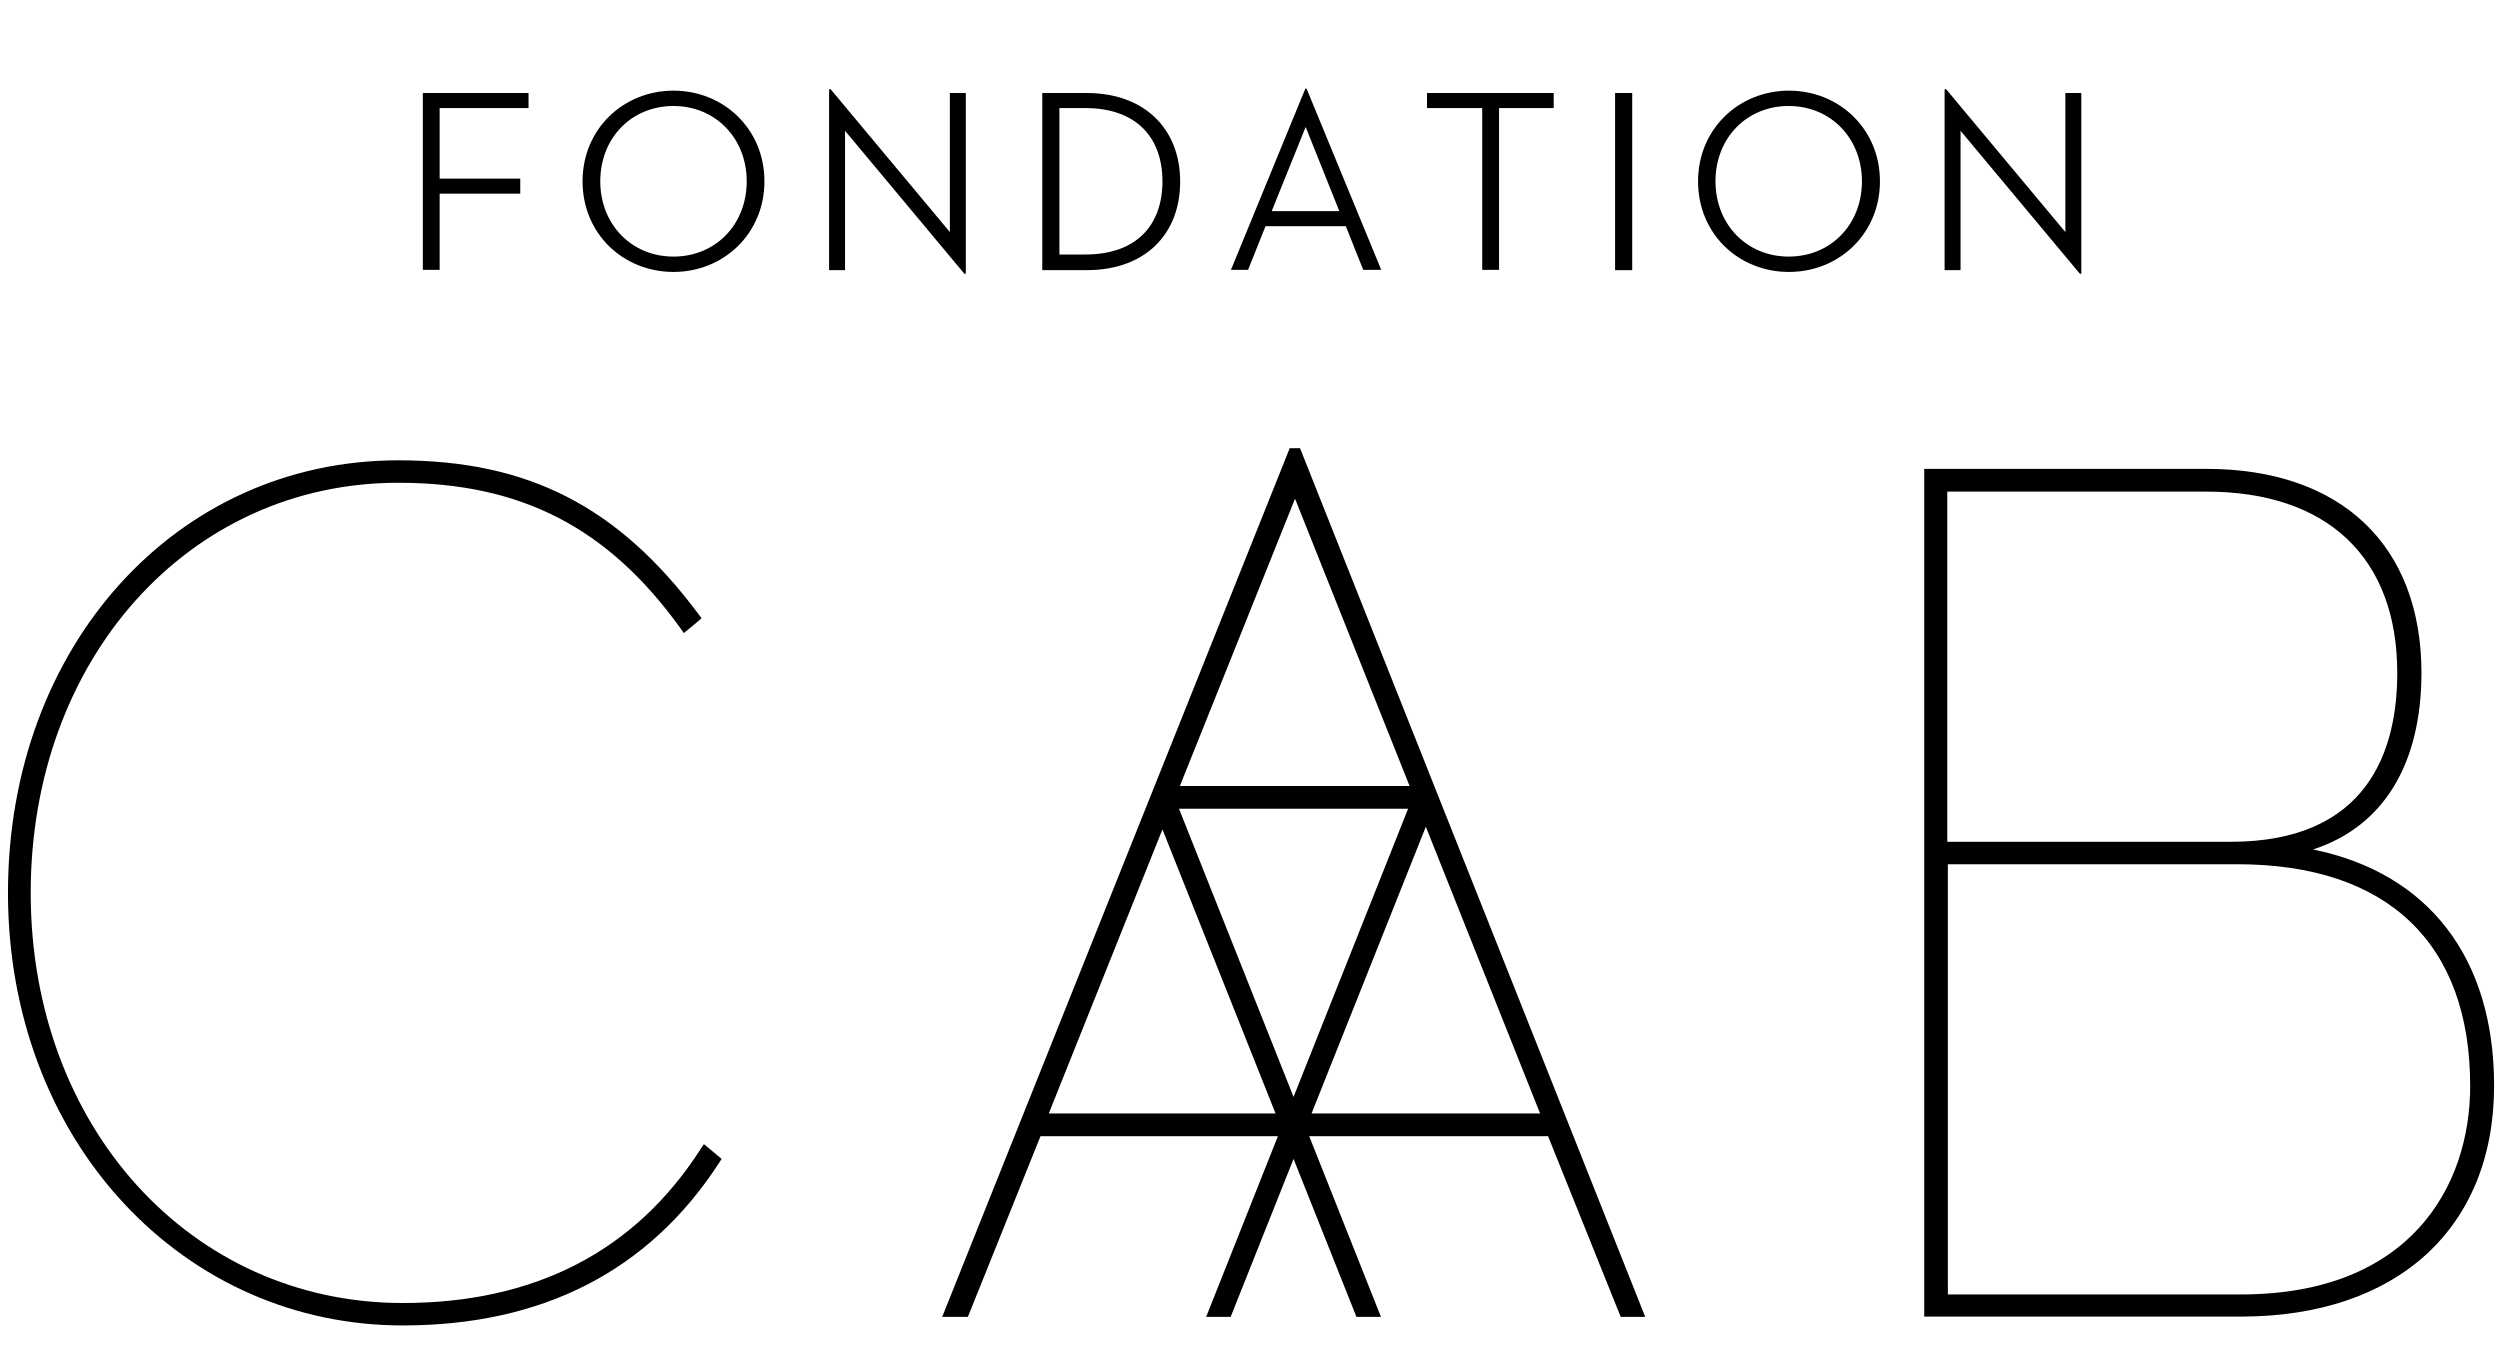 <?xml version="1.0" encoding="utf-8"?>
<!-- Generator: Adobe Illustrator 22.0.1, SVG Export Plug-In . SVG Version: 6.00 Build 0)  -->
<svg version="1.1" id="Calque_1" xmlns="http://www.w3.org/2000/svg" xmlns:xlink="http://www.w3.org/1999/xlink" x="0px" y="0px"
	 viewBox="0 0 846.7 457.2" style="enable-background:new 0 0 846.7 457.2;" xml:space="preserve">
<g>
	<g>
		<path d="M143.2,31.5H179v5.1h-30.1v23.9h27.3v5.1h-27.3v25.8h-5.7V31.5z"/>
		<path d="M197.3,61.4c0-17.7,13.8-30.7,30.8-30.7c17,0,30.8,13,30.8,30.7s-13.8,30.7-30.8,30.7C211.1,92.1,197.3,79.2,197.3,61.4z
			 M252.9,61.4c0-14.5-10.5-25.5-24.8-25.5s-24.8,10.9-24.8,25.5c0,14.5,10.5,25.5,24.8,25.5S252.9,76,252.9,61.4z"/>
		<path d="M286.2,44.3v47.2h-5.4V30.2h0.5l40.4,48.4V31.5h5.4v61.2h-0.5L286.2,44.3z"/>
		<path d="M353,31.5h15c19.8,0,31.7,12.3,31.7,30s-11.7,30-31.7,30h-15V31.5z M367.5,86.2c17.7,0,26.2-10.2,26.2-24.8
			c0-14.5-8.5-24.8-26.2-24.8h-8.7v49.6H367.5z"/>
		<path d="M455.8,76.6h-27.2l-5.9,14.8h-5.8l25.2-61.4h0.4l25.3,61.4h-6.1L455.8,76.6z M430.7,71.5h22.9L442.2,43L430.7,71.5z"/>
		<path d="M501.9,36.6h-18.6v-5.1h42.9v5.1h-18.5v54.8h-5.7V36.6z"/>
		<path d="M547,31.5h5.8v60H547V31.5z"/>
		<path d="M575.1,61.4c0-17.7,13.8-30.7,30.8-30.7c17,0,30.8,13,30.8,30.7s-13.8,30.7-30.8,30.7C588.8,92.1,575.1,79.2,575.1,61.4z
			 M630.6,61.4c0-14.5-10.5-25.5-24.8-25.5c-14.3,0-24.8,10.9-24.8,25.5c0,14.5,10.5,25.5,24.8,25.5C620.1,86.9,630.6,76,630.6,61.4
			z"/>
		<path d="M664,44.3v47.2h-5.4V30.2h0.5l40.4,48.4V31.5h5.4v61.2h-0.5L664,44.3z"/>
	</g>
	<g>
		<path d="M444.2,377.1l38.7-97.1l38.7,97.1H444.2z M393.7,280.9l38.3,96.2h-76.8L393.7,280.9z M476.9,273.9l-38.8,97.6l-38.8-97.6
			H476.9z M438.6,168.9l38.8,97.3h-77.8L438.6,168.9z M440.3,151.8h-3.5L319.1,446h8.7l24.6-61.2h80.4L408.5,446h8.3l21.3-53.5
			l21.3,53.5l8.3,0l-24.3-61.2h80.9l24.6,61.2h8.3L440.3,151.8z"/>
		<path d="M134.9,155.9c-75.3,0-132.2,63-132.2,146.5c0,40.6,13.9,77.8,39.1,105c24.9,26.8,58.4,41.5,94.6,41.5
			c47.4,0,83.4-18.5,107.1-55l0.9-1.4l-1.3-1.1l-3-2.5l-1.7-1.4l-1.2,1.8c-22.2,34.5-56.1,52-100.8,52c-71.8,0-126-59.7-126-138.9
			c0-79.2,53.5-138.9,124.5-138.9c41.6,0,71,15.2,95.5,49.2l1.2,1.7l1.6-1.3l3-2.5l1.4-1.2l-1.1-1.5
			C209.3,171.5,178.9,155.9,134.9,155.9"/>
		<g>
			<g>
				<path d="M659.6,292.7h98.1c50.9,0,78.9,26.7,78.9,75.1c0,34.1-20.4,70.6-77.6,70.6h-99.3V292.7z M659.6,166.5h87.6
					c41.1,0,64.7,22.4,64.7,61.4c0,26.1-9.8,57.2-56.4,57.2h-96V166.5z M747.3,158.8h-93.7h-1.9v1.9v283.3v1.9h1.9h105.4
					c52.9,0,85.7-30,85.7-78.2c0-43.3-22.2-72-61.3-80c23.8-7.8,36.7-28.8,36.7-60C820,184.6,792.8,158.8,747.3,158.8"/>
			</g>
		</g>
	</g>
</g>
</svg>
